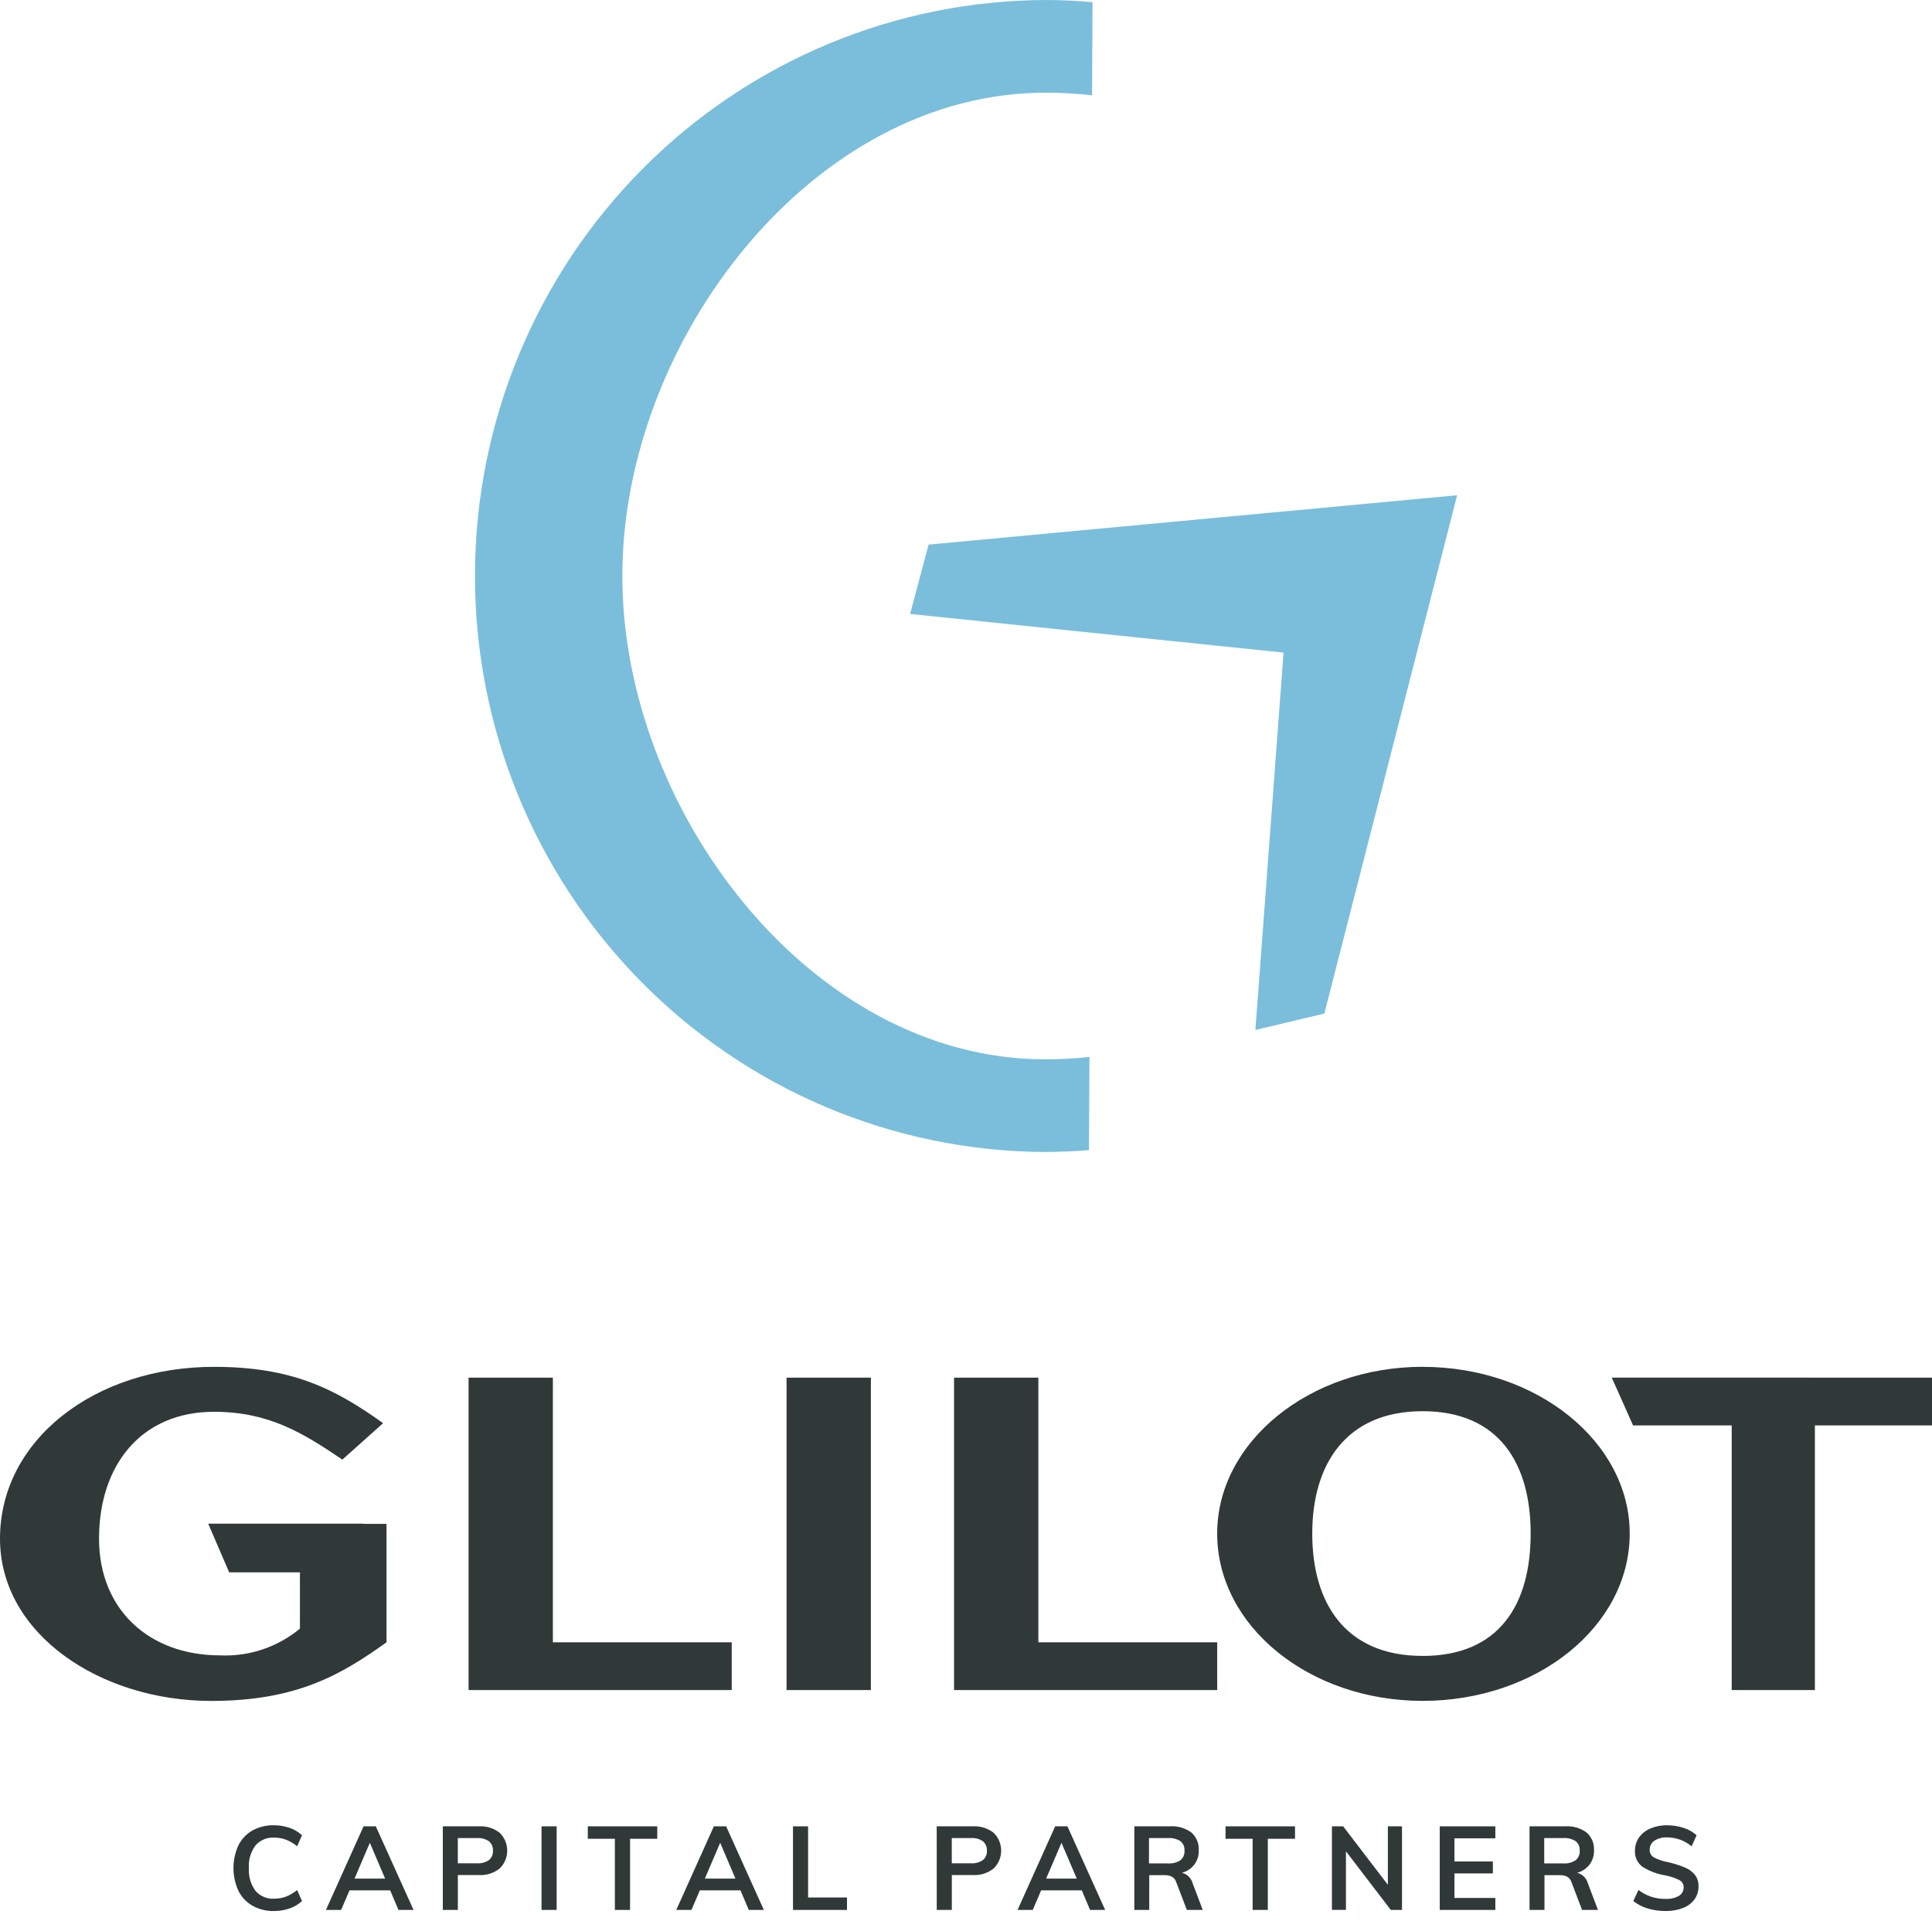 <?xml version="1.0" encoding="UTF-8"?> <svg xmlns="http://www.w3.org/2000/svg" width="179" height="178" viewBox="0 0 179 178" fill="none"><path fill-rule="evenodd" clip-rule="evenodd" d="M57.659 53.245C57.728 31.483 75.326 8.522 96.962 8.587C98.371 8.593 99.779 8.674 101.18 8.831L101.224 0.197C99.832 0.083 98.427 0.005 97.006 0C82.972 0.017 69.517 5.625 59.584 15.597C49.651 25.568 44.05 39.09 44.006 53.205C43.962 67.319 49.479 80.877 59.35 90.91C69.221 100.944 82.641 106.636 96.675 106.742C98.096 106.742 99.5 106.677 100.894 106.573L100.938 97.938C99.537 98.087 98.128 98.159 96.719 98.155C75.075 98.084 57.589 75.008 57.659 53.245ZM86.035 50.462L84.322 56.888L118.922 60.469L116.312 95.435L122.701 93.916L135.004 45.889L86.035 50.462Z" fill="#7ABEDC"></path><path d="M23.388 176.58C22.826 176.258 22.372 175.775 22.085 175.192C21.786 174.533 21.631 173.817 21.631 173.093C21.631 172.368 21.786 171.652 22.085 170.993C22.372 170.411 22.826 169.93 23.388 169.611C23.997 169.278 24.681 169.111 25.374 169.127C25.873 169.124 26.369 169.207 26.839 169.372C27.264 169.515 27.653 169.747 27.981 170.053L27.527 171.075C27.218 170.815 26.869 170.607 26.493 170.461C26.141 170.333 25.77 170.268 25.396 170.27C25.072 170.252 24.748 170.308 24.449 170.434C24.15 170.561 23.883 170.754 23.67 170.999C23.225 171.601 23.008 172.343 23.059 173.092C23.01 173.843 23.224 174.588 23.665 175.197C23.878 175.445 24.145 175.64 24.445 175.767C24.745 175.895 25.07 175.951 25.396 175.931C25.77 175.934 26.142 175.87 26.493 175.741C26.869 175.594 27.218 175.387 27.527 175.126L27.981 176.149C27.653 176.455 27.264 176.687 26.839 176.83C26.369 176.995 25.873 177.078 25.374 177.075C24.68 177.088 23.995 176.918 23.388 176.58Z" fill="#303938"></path><path d="M36.917 176.972L36.149 175.155H32.385L31.606 176.972H30.199L33.683 169.226H34.819L38.314 176.972H36.917ZM32.847 174.068H35.681L34.267 170.75L32.847 174.068Z" fill="#303938"></path><path d="M41.022 169.225H44.364C45.062 169.182 45.75 169.397 46.301 169.829C46.52 170.044 46.695 170.301 46.814 170.585C46.933 170.869 46.994 171.174 46.993 171.482C46.993 171.79 46.931 172.095 46.811 172.378C46.691 172.662 46.516 172.918 46.296 173.132C45.748 173.566 45.061 173.783 44.365 173.741H42.421V176.973H41.026V169.225H41.022ZM44.203 172.652C44.592 172.679 44.978 172.574 45.3 172.353C45.426 172.248 45.525 172.116 45.59 171.966C45.655 171.815 45.683 171.652 45.673 171.488C45.684 171.324 45.657 171.159 45.593 171.006C45.529 170.854 45.43 170.719 45.306 170.612C44.982 170.39 44.593 170.284 44.202 170.313H42.417V172.653L44.203 172.652Z" fill="#303938"></path><path d="M50.174 176.972V169.226H51.574V176.972H50.174Z" fill="#303938"></path><path d="M56.969 176.972V170.379H54.459V169.226H60.895V170.379H58.375V176.972H56.969Z" fill="#303938"></path><path d="M69.374 176.972L68.606 175.155H64.841L64.063 176.972H62.656L66.14 169.226H67.276L70.771 176.972H69.374ZM65.305 174.068H68.139L66.725 170.75L65.305 174.068Z" fill="#303938"></path><path d="M73.471 176.972V169.226H74.87V175.819H78.473V176.972H73.471Z" fill="#303938"></path><path d="M86.787 169.225H90.13C90.827 169.182 91.516 169.397 92.066 169.829C92.286 170.044 92.46 170.301 92.579 170.585C92.698 170.869 92.759 171.174 92.759 171.482C92.758 171.79 92.697 172.095 92.577 172.378C92.457 172.662 92.282 172.918 92.061 173.132C91.513 173.566 90.826 173.783 90.13 173.741H88.187V176.973H86.791L86.787 169.225ZM89.968 172.652C90.356 172.679 90.743 172.574 91.065 172.353C91.191 172.248 91.29 172.116 91.354 171.965C91.419 171.815 91.448 171.652 91.438 171.488C91.449 171.324 91.421 171.159 91.358 171.007C91.294 170.854 91.196 170.719 91.071 170.612C90.748 170.39 90.359 170.284 89.968 170.313H88.182V172.653L89.968 172.652Z" fill="#303938"></path><path d="M100.995 176.972L100.227 175.155H96.463L95.684 176.972H94.277L97.761 169.226H98.897L102.392 176.972H100.995ZM96.926 174.068H99.76L98.346 170.75L96.926 174.068Z" fill="#303938"></path><path d="M111.434 176.972H109.962L108.977 174.393C108.913 174.181 108.77 174.001 108.577 173.891C108.357 173.788 108.116 173.74 107.874 173.75H106.478V176.972H105.094V169.225H108.393C109.104 169.175 109.809 169.379 110.385 169.801C110.616 170.007 110.797 170.263 110.915 170.549C111.033 170.836 111.084 171.146 111.065 171.456C111.08 171.926 110.937 172.387 110.66 172.766C110.368 173.14 109.964 173.409 109.508 173.533C109.742 173.59 109.957 173.708 110.13 173.877C110.304 174.045 110.429 174.258 110.493 174.491L111.434 176.972ZM108.199 172.663C108.609 172.695 109.018 172.592 109.364 172.37C109.494 172.262 109.596 172.125 109.662 171.97C109.728 171.815 109.756 171.646 109.743 171.477C109.755 171.312 109.728 171.146 109.663 170.994C109.598 170.842 109.498 170.707 109.37 170.602C109.02 170.382 108.609 170.281 108.197 170.313H106.454V172.663H108.199Z" fill="#303938"></path><path d="M116.057 176.972V170.379H113.547V169.226H119.983V170.379H117.463V176.972H116.057Z" fill="#303938"></path><path d="M128.586 169.226H129.895V176.972H128.857L124.702 171.54V176.969H123.404V169.226H124.443L128.586 174.644V169.226Z" fill="#303938"></path><path d="M133.393 176.972V169.226H138.542V170.335H134.755V172.479H138.314V173.589H134.755V175.863H138.542V176.972H133.393Z" fill="#303938"></path><path d="M148.051 176.972H146.579L145.595 174.393C145.53 174.181 145.387 174.001 145.194 173.891C144.975 173.788 144.733 173.74 144.491 173.75H143.096V176.972H141.711V169.225H145.01C145.721 169.175 146.426 169.379 147.002 169.801C147.233 170.007 147.414 170.263 147.532 170.549C147.65 170.836 147.702 171.146 147.683 171.456C147.697 171.926 147.554 172.387 147.277 172.766C146.985 173.14 146.581 173.409 146.125 173.533C146.359 173.59 146.574 173.708 146.747 173.877C146.921 174.045 147.046 174.258 147.11 174.491L148.051 176.972ZM144.817 172.663C145.226 172.695 145.635 172.592 145.982 172.37C146.111 172.262 146.213 172.125 146.279 171.97C146.345 171.815 146.373 171.646 146.36 171.477C146.372 171.312 146.345 171.146 146.28 170.994C146.215 170.842 146.115 170.707 145.987 170.602C145.637 170.382 145.226 170.281 144.814 170.313H143.072V172.663H144.817Z" fill="#303938"></path><path d="M152.643 176.831C152.164 176.691 151.718 176.458 151.328 176.146L151.804 175.123C152.158 175.395 152.555 175.606 152.977 175.748C153.409 175.887 153.861 175.955 154.314 175.95C154.745 175.975 155.174 175.877 155.552 175.667C155.689 175.586 155.802 175.47 155.879 175.33C155.956 175.19 155.994 175.032 155.99 174.873C155.992 174.734 155.955 174.598 155.883 174.479C155.812 174.361 155.708 174.265 155.585 174.203C155.162 173.995 154.712 173.847 154.249 173.763C153.498 173.64 152.779 173.362 152.139 172.947C151.92 172.776 151.745 172.554 151.63 172.3C151.515 172.046 151.463 171.768 151.48 171.489C151.473 171.054 151.601 170.628 151.847 170.27C152.111 169.899 152.472 169.61 152.891 169.433C153.385 169.222 153.918 169.118 154.455 169.129C154.978 169.126 155.499 169.209 155.997 169.374C156.439 169.512 156.847 169.744 157.192 170.054L156.726 171.077C156.089 170.543 155.285 170.251 154.455 170.25C154.04 170.228 153.628 170.336 153.276 170.561C153.139 170.653 153.027 170.779 152.951 170.926C152.876 171.073 152.838 171.238 152.843 171.404C152.838 171.544 152.871 171.683 152.938 171.806C153.006 171.928 153.106 172.03 153.227 172.1C153.64 172.316 154.083 172.466 154.541 172.546C155.077 172.664 155.602 172.83 156.11 173.041C156.472 173.188 156.792 173.423 157.04 173.726C157.264 174.029 157.379 174.399 157.366 174.776C157.375 175.21 157.246 175.635 156.998 175.989C156.728 176.353 156.36 176.63 155.938 176.789C155.416 176.989 154.862 177.085 154.304 177.072C153.741 177.076 153.181 176.995 152.643 176.831Z" fill="#303938"></path><path fill-rule="evenodd" clip-rule="evenodd" d="M51.224 127.652H43.412V156.601H67.794V152.172H51.224V127.652ZM72.875 156.601H80.687V127.652H72.875V156.601ZM96.204 127.652H88.392V156.601H112.774V152.172H96.204V127.652ZM131.803 126.647C121.318 126.647 112.771 133.608 112.771 142.098C112.771 150.693 121.318 157.601 131.803 157.601C142.394 157.601 150.993 150.692 150.993 142.098C150.992 133.61 142.393 126.65 131.803 126.65V126.647ZM131.803 153.435C124.724 153.435 121.58 148.637 121.58 142.098C121.58 135.664 124.724 130.76 131.803 130.76C138.933 130.76 141.816 135.664 141.816 142.098C141.816 148.638 138.933 153.438 131.803 153.438V153.435ZM149.329 127.649L151.305 132.078H160.443V156.601H168.15V132.078H179V127.652L149.329 127.649ZM33.683 141.18H19.291L21.232 145.69H27.789V150.906C25.715 152.624 23.081 153.508 20.396 153.385C13.843 153.385 9.176 149.166 9.176 142.575C9.176 135.72 13.109 130.815 19.82 130.815C24.905 130.815 28.052 132.766 31.72 135.245L35.494 131.87C30.933 128.601 26.948 126.65 19.818 126.65C8.808 126.65 0 133.399 0 142.575C0.001 151.433 9.334 157.606 19.557 157.606C27.578 157.606 31.668 155.127 35.81 152.175V141.201H33.681V141.177L33.683 141.18Z" fill="#303938"></path></svg> 